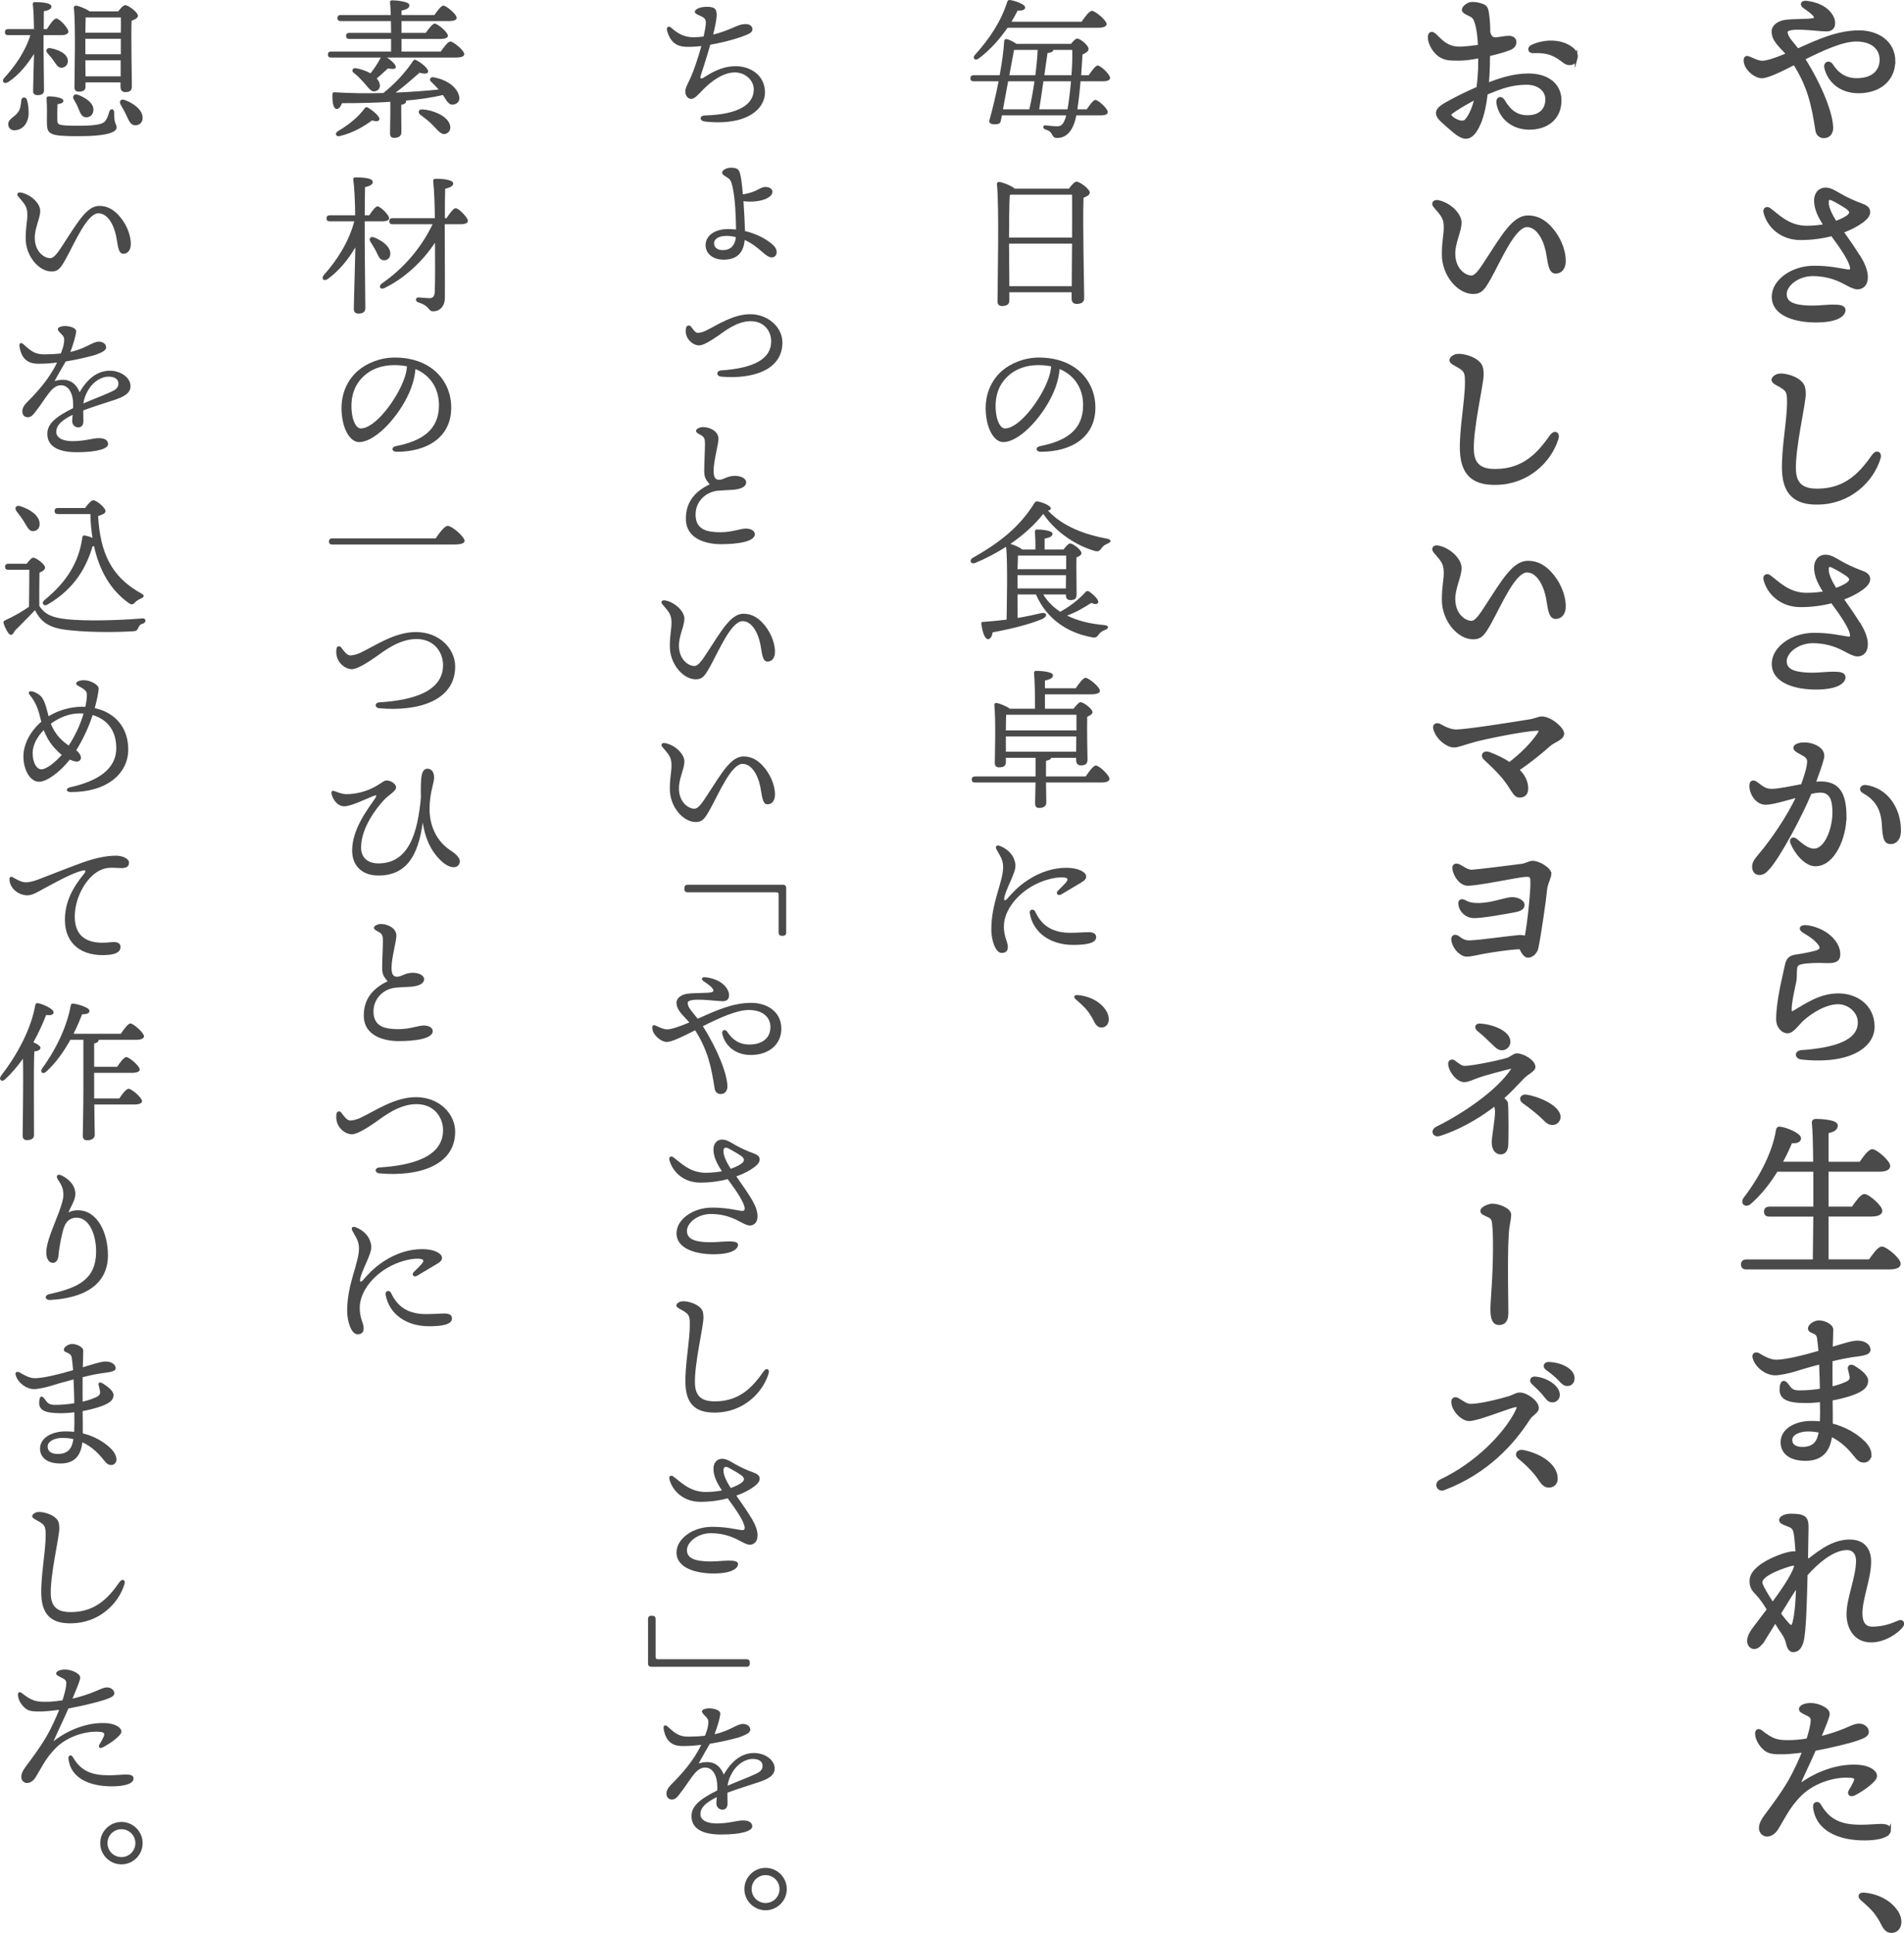 <?xml version="1.0" encoding="UTF-8"?>
<svg id="Layer_2" data-name="Layer 2" xmlns="http://www.w3.org/2000/svg" viewBox="0 0 251.36 255.17">
  <defs>
    <style>
      .cls-1 {
        stroke: #4a4a4b;
        stroke-miterlimit: 10;
        stroke-width: .4px;
      }

      .cls-1, .cls-2 {
        fill: #4a4a4b;
      }

      .cls-2 {
        stroke-width: 0px;
      }
    </style>
  </defs>
  <g id="design">
    <g>
      <path class="cls-1" d="m250,8.13c0,2.25-1.75,3.98-4.65,3.98-2.53,0-3.98-1.61-4.32-3.22-.11-.55.44-.78.76-.3.8,1.24,1.86,1.93,3.33,1.93,2.16,0,3.22-1.13,3.22-2.64s-1.17-2.6-3.29-2.6c-1.86,0-4.53,1.24-6.97,2.46,2.3,3.63,3.73,7.34,3.73,9.17,0,.6-.35,1.13-1.04,1.13-.51,0-.83-.37-.9-.8-.53-3.43-1.06-5.86-2.97-8.88-1.82.92-3.52,1.77-4.3,1.77-.9,0-2.21-1.1-2.21-2.16,0-.37.18-.46.51-.32.44.18,1.17.57,1.75.57.48,0,1.49-.25,3.38-1.06-.94-1.08-1.95-1.82-1.95-3.01,0-.71.78-1.22,1.63-1.33,1.13-.16,3.06-.07,3.68-.23.37-.09.37-.34.05-.71-.32-.34-.85-.69-1.24-.97-.44-.3-.3-.67.28-.6,2.51.28,3.59,1.75,3.59,2.74,0,.62-.37.9-.94.9-1.24,0-5.33-.67-5.33.28,0,.71.76,1.4,1.52,2.39,2.74-1.24,5.31-2.41,8.12-2.41,2.32,0,4.58,1.26,4.58,3.93Z"/>
      <path class="cls-1" d="m245.54,34.09c.55.94.85,1.77.85,2.51,0,.99-.57,1.4-1.17,1.4-.44,0-1.01-.32-1.45-.55-.94-.51-2.35-1.2-4.46-1.2-1.95,0-3.63,1.31-3.63,2.58,0,1.01.8,1.47,2.14,1.63,1.63.21,3.08-.05,4.19-.05.87,0,1.43.09,1.43.53,0,.53-.71,1.43-3.73,1.43-2.51,0-5.61-.76-5.61-3.2,0-2.05,2.44-3.89,5.4-3.89,2.14,0,3.52.37,4.37.48.48.07.57-.09.57-.32,0-.85-1.26-2.71-2.58-4.48-1.22.32-2.62.53-4.16.53-2.53,0-4.23-1.63-4.69-3.45-.12-.46.25-.64.57-.41,1.06.76,2.48,2.37,4.92,2.37.94,0,1.77-.09,2.48-.23-.9-1.33-1.29-2.32-1.29-3.33,0-.64.34-1.47,1.33-1.47.69,0,1.29.44,2.02.85.78.44,1.72.87,2.62,1.2.69.25,1.04.48,1.04.99,0,.41-.37.83-.87,1.2-.62.46-1.54.97-2.67,1.36.97,1.38,1.75,2.51,2.37,3.54Zm-4.32-7.34c0,.76.6,1.86,1.1,2.64.94-.34,1.49-.67,1.72-.87.37-.32.37-.62.02-.94-.32-.3-1.49-.97-2.07-1.26-.55-.28-.78-.09-.78.44Z"/>
      <path class="cls-1" d="m235.03,49.51c.83-.02,2,.37,2.58.9.48.44.55.8.58,1.52.05,1.26-1.45,7.29-1.29,10.23.11,2.14,1.52,2.55,3.01,2.55,3.91,0,5.86-2.37,7.4-4.55.44-.62.97-.34.76.32-.94,3.06-3.93,5.86-8,5.93-2.35.05-4.51-.64-4.62-4.35-.09-2.81.67-6.53.67-9.01,0-.83-.05-1.33-.44-1.68-.69-.62-1.61-.78-1.61-1.24,0-.23.41-.6.97-.62Z"/>
      <path class="cls-1" d="m245.54,82.55c.55.94.85,1.77.85,2.51,0,.99-.57,1.4-1.17,1.4-.44,0-1.01-.32-1.45-.55-.94-.51-2.35-1.2-4.46-1.2-1.95,0-3.63,1.31-3.63,2.58,0,1.01.8,1.47,2.14,1.63,1.63.21,3.08-.05,4.19-.05.87,0,1.43.09,1.43.53,0,.53-.71,1.43-3.73,1.43-2.51,0-5.61-.76-5.61-3.2,0-2.05,2.44-3.89,5.4-3.89,2.14,0,3.52.37,4.37.48.48.07.57-.09.57-.32,0-.85-1.26-2.71-2.58-4.48-1.22.32-2.62.53-4.16.53-2.53,0-4.23-1.63-4.69-3.45-.12-.46.25-.64.57-.41,1.06.76,2.48,2.37,4.92,2.37.94,0,1.77-.09,2.48-.23-.9-1.33-1.29-2.32-1.29-3.33,0-.64.34-1.47,1.33-1.47.69,0,1.29.44,2.02.85.78.44,1.72.87,2.62,1.2.69.25,1.04.48,1.04.99,0,.41-.37.83-.87,1.2-.62.46-1.54.97-2.67,1.36.97,1.38,1.75,2.51,2.37,3.54Zm-4.32-7.34c0,.76.6,1.86,1.1,2.64.94-.34,1.49-.67,1.72-.87.37-.32.37-.62.02-.94-.32-.3-1.49-.97-2.07-1.26-.55-.28-.78-.09-.78.44Z"/>
      <path class="cls-1" d="m243.56,107.81c0,2.64-1.45,6.35-3.91,6.35-1.24,0-2.58-1.59-3.1-2.92-.14-.34.09-.69.53-.34.53.41,1.43,1.33,2.39,1.33,1.61,0,2.64-2.83,2.64-4.94,0-1.45-.23-2.85-1.79-2.85-.35,0-.81.07-1.33.18-1.26,3.06-4.02,8.19-5.43,9.86-.53.62-.83.83-1.29.83-.53,0-.76-.41-.76-.9s.28-.9.85-1.56c1.52-1.79,3.77-5.01,5.04-7.8-1.63.44-3.43.99-4.3.99-1.13,0-1.95-1.22-1.95-2.32,0-.53.3-.62.74-.3.6.44,1.08.92,1.98.92.97,0,2.6-.37,4.07-.64.57-1.56.83-2.58.83-3.17,0-.48-.3-.74-.8-1.01-.9-.46-1.01-.62-1.01-.8,0-.3.57-.51,1.24-.51,1.17,0,2.69.69,2.41,1.84-.21.85-.67,2.14-1.13,3.38.32-.05.62-.07.87-.07,2.3,0,3.22,1.38,3.22,4.46Zm7.2,1.86c0,.99-.48,1.56-1.15,1.56s-.87-.44-.97-2.32c-.11-2.12-.92-3.45-2.62-4.39-.51-.28-.23-.76.3-.69,2.71.39,4.44,2.87,4.44,5.84Z"/>
      <path class="cls-1" d="m237.83,138.83c4.23-.3,7.68-1.24,7.63-3.91-.02-1.45-1.43-2.55-2.78-2.55-1.7,0-3.59,1.2-4.69,2.18-.78.71-1.31,1.66-2.02,1.66-.64,0-1.29-.71-1.29-1.61,0-2.51.85-5.68,1.17-7.24.16-.76.55-1.03,1.15-1.13.78-.11,1.91-.32,2.62-.51.92-.23.94-.64.57-1.13-.44-.57-1.03-1.03-1.95-1.56-.74-.41-.48-.78.3-.69,2.41.32,4.21,2.02,4.21,3.61,0,.83-.46,1.03-1.68.99-1.08-.05-2.53-.02-3.29.16-.55.14-.69.32-.74.83-.05.62,0,1.15-.09,1.59-.35,1.66-.62,2.85-.62,3.75,0,.37.09.57.53.32,1.7-.99,3.47-2.25,5.84-2.25s4.53,1.47,4.58,4.12c.05,2.62-3.04,4.9-9.47,4.21-.64-.07-.76-.78.02-.83Z"/>
      <path class="cls-1" d="m246.85,166.46c.53-.78,1.2-1.7,1.59-1.7.51,0,2.28,1.47,2.28,2.07,0,.34-.39.55-1.36.55h-18.81c-.3,0-.51-.09-.51-.46,0-.34.21-.46.51-.46h8.97c.02-1.33.05-3.56.07-6.05h-6c-.3,0-.51-.09-.51-.46,0-.34.21-.46.51-.46h6v-5.01h-5.06c-.9,1.47-2.05,3.01-3.52,4.3-.55.46-1.08.02-.64-.57,2.28-2.97,3.84-6.25,4.28-8.95.02-.28.16-.37.39-.32.83.11,2.51.83,2.53,1.33,0,.37-.46.51-1.13.44-.32.76-.76,1.77-1.38,2.85h4.51c-.02-2.48-.07-4.51-.18-5.33-.02-.21.11-.32.32-.32.39,0,2.71.07,2.71.67,0,.51-.51.69-1.22.85v4.14h4.42c.51-.76,1.17-1.66,1.56-1.66.48,0,2.16,1.45,2.16,2.02,0,.34-.44.55-1.29.55h-6.85v5.01h3.4c.51-.76,1.17-1.66,1.54-1.66.48,0,2.16,1.45,2.16,2.02,0,.34-.46.55-1.26.55h-5.84v6.05h5.66Z"/>
      <path class="cls-1" d="m246.85,192.1c0,.41-.34.78-.76.78-.53,0-.74-.23-1.26-.87-.6-.76-1.63-1.89-3.15-2.58-.21,1.95-1.13,3.22-3.31,3.22s-3.1-1.01-3.1-2.25c0-1.68,1.84-2.62,3.86-2.62.46,0,.9.02,1.31.07.05-.87.05-1.86.02-2.97-.67.09-1.38.14-2.09.14-2.46,0-3.24-.51-3.24-1.59.02-1.01.37-1.24.87-.51.37.53.64.83,1.52.83,1.03,0,2.05-.09,2.94-.25-.02-.85-.05-2.25-.11-3.61-1.52.39-2.83.78-3.47.99-.76.23-1.93.48-2.55.48-1.1,0-2.44-.94-2.76-2.14-.12-.41.18-.62.6-.39.62.37,1.47.87,2.32.87,1.26,0,3.68-.6,5.79-1.22-.07-.78-.14-1.47-.21-1.91-.09-.41-.23-.53-.62-.71-.23-.11-.57-.18-.57-.48,0-.41.71-.87,1.24-.87.62-.02,1.7.44,1.7,1.01,0,.51-.05,1.63-.07,2.53,1.52-.46,2.74-.87,3.45-.87,1.01,0,1.54.51,1.54,1.01,0,.57-1.17.62-2.23.78-.9.14-1.86.34-2.78.57-.02.94,0,2.14,0,3.73,1.06-.25,1.89-.57,2.28-.8.3-.18.41-.44.37-.74-.05-.32-.16-.71-.23-1.03-.07-.3.21-.44.53-.25.83.48,1.75,1.2,1.75,1.82,0,.67-.46,1.06-1.1,1.38-.55.3-1.91.76-3.59,1.06.02,1.26.02,2.46.02,3.38,1.86.46,3.29,1.36,4.28,2.32.6.62.83,1.13.83,1.7Zm-6.53-3.15c-.51-.11-1.06-.18-1.63-.18-1.24,0-2.28.53-2.28,1.31s.62,1.13,1.54,1.13c1.4,0,2.02-.71,2.25-1.7.05-.18.07-.37.12-.55Z"/>
      <path class="cls-1" d="m232.64,216.69c-.39.62-.74.8-1.08.8-.37,0-.71-.37-.71-.87s.28-1.01.57-1.43c.48-.67,1.24-1.63,2.05-2.71-.48-.8-1.01-1.56-1.43-2-.55-.57-.87-.92-.87-1.77,0-.74.46-1.29,1.06-1.79,1.15-.99,3.63-1.93,4.58-1.93.16,0,.3,0,.44.05-.07-1.1-.16-2.09-.25-2.62-.14-.78-.44-.9-.9-1.08-.53-.21-1.03-.37-1.03-.67s.53-.64,1.33-.64c1.72,0,2.16.28,2.16,1.52,0,.78-.05,2.6-.07,4.14.09.11.16.23.21.37,1.93-1.59,3.61-2.62,5.5-2.62s2.62,1.22,2.62,2.69c0,2.23-1.13,4.83-1.15,6.81,0,1.36.51,2,1.52,2,1.45,0,2.62-.44,3.5-.83.41-.18.64.18.39.51-.64.9-2.39,2-4.05,2-2.25,0-3.06-1.91-3.06-3.52,0-2.09,1.26-4.88,1.26-7.08,0-.9-.48-1.59-1.4-1.59-1.84,0-3.93,1.77-5.4,3.43-.09,3.61-.18,7.54-.53,8.83-.21.78-.58,1.22-1.17,1.22-.44,0-.64-.48-.8-1.17-.12-.51-.46-1.08-.92-1.7-.14-.21-.37-.6-.64-1.06l-1.7,2.74Zm1.38-4.92c1.26-1.72,2.53-3.56,2.97-4.78.14-.39-.02-.6-.51-.46-.6.16-4.02,1.2-4.02,2.37,0,.39.74,1.63,1.56,2.87Zm.87,1.26c.44.57.83,1.06,1.1,1.36.39.41.67.53.85-.18.3-1.15.44-3.08.48-5.04-.32.48-.64.97-.85,1.29l-1.59,2.58Z"/>
      <path class="cls-1" d="m238.2,236.43c-.71.57-1.52,1.52-2.07,2.35-.53.8-1.36,2.32-1.61,2.69-.23.34-.67.78-1.26.78-.41,0-.85-.37-.85-.92s.3-1.06.69-1.59c.99-1.33,2.12-2.83,3.04-4.39.87-1.47,1.61-3.17,2.02-4.21-1.24.16-2.39.28-3.36.25-.99-.02-1.45-.16-1.93-.62-.57-.53-.97-1.31-.97-1.93,0-.37.25-.51.58-.25,1.38,1.08,2,1.31,3.4,1.33.92.02,1.89-.09,2.78-.23.28-.85.46-1.61.53-2.05.11-.8.05-.99-.44-1.26-.62-.34-1.06-.46-1.06-.76,0-.32.55-.6,1.36-.6.99,0,2.3.6,2.3,1.22,0,.37-.37,1.26-1.17,3.2,1.13-.25,2.48-.69,3.4-1.08.67-.28,1.31-.62,1.84-.62s1.1.34,1.1.9c0,.44-.53.67-1.47.99-.92.32-3.68.99-5.5,1.31-.62,1.45-1.47,3.17-2.25,4.97,2.74-2.12,5.86-2.97,8.28-2.71,1.1.11,2.02.64,2.02,1.26s-1.84,1.89-2.81,2.37c-.51.25-.78-.02-.51-.46.21-.32.41-.69.6-1.1.23-.53.09-.74-.62-.78-2.09-.14-4.44.64-6.07,1.95Zm11.24,5.13c0,.78-1.31,1.2-3.29,1.2-3.33,0-6.3-1.2-6.6-4.25-.05-.46.44-.57.64-.23,1.26,2.21,2.94,2.81,5.5,2.81.99,0,2.07-.11,2.64-.11.64,0,1.1.14,1.1.6Z"/>
      <path class="cls-1" d="m250.53,252.62c.62,1.2.18,2.35-.83,2.35-.51,0-.85-.34-1.13-.92-.32-.64-.69-1.24-1.13-1.77-.41-.48-1.06-1.08-1.66-1.59-.39-.34-.25-.69.3-.64,1.93.16,3.68,1.15,4.44,2.58Z"/>
      <path class="cls-1" d="m196.49,8.77c-.02.71-.07,1.52-.14,2.37,1.7-.64,3.45-1.24,5.43-1.24,2.55,0,4.16,1.31,4.16,3.36,0,2.23-1.59,3.66-4.05,3.66-2.23,0-3.84-1.43-4.14-3.33-.09-.64.41-.8.74-.25.78,1.33,1.7,2.07,3.17,2.07,1.75,0,2.55-1.01,2.55-2.3s-1.17-2.12-2.64-2.12c-2.07,0-3.47.55-5.36,1.33-.18,1.49-.48,2.94-.9,3.91-.53,1.24-1.08,1.89-1.82,1.89-.34,0-.85-.23-1.43-.71-.46-.39-.99-.83-1.66-1.45-1.01-.94-.76-1.52.44-2.21s2.87-1.52,4.28-2.12c.11-.87.18-1.72.21-2.48,0-.44.02-1.01.02-1.68-1.01.21-2,.34-2.76.34-1.4,0-1.79-.07-2.39-.41-.87-.51-1.5-1.68-1.5-2.48,0-.53.32-.71.78-.25.92.92,1.61,1.61,2.99,1.68.62.05,2.02-.14,2.85-.25-.05-1.17-.18-2.37-.48-3.24-.23-.67-.44-.74-1.1-1.06-.3-.14-.55-.3-.55-.51,0-.32.64-.83,1.1-.83.37,0,.78.02,1.31.21.46.16.64.3.76,1.01.11.74.18,1.61.18,2.58.21.85.62.9,1.13.85s1.03-.18,1.52-.18c.41,0,.8.18.8.62,0,.28-.11.62-.64.85-.46.21-1.56.53-2.83.83l-.05,1.56Zm-1.61,4.14c-1.45.71-2.83,1.59-3.29,1.95-.25.21-.3.32,0,.62.25.25.62.44.87.53.51.18.9.16,1.15-.16.58-.69.99-1.77,1.27-2.94Zm13.18-5.2c-.23.8-.99.85-1.54.44-1.1-.83-1.93-1.43-4.12-1.33-.51.02-.62-.48-.14-.71,1.66-.78,3.73-.74,5.04.16.6.41.92.87.76,1.45Z"/>
      <path class="cls-1" d="m206.51,34.43c0,.92-.44,1.49-1.15,1.49-.8,0-.83-1.47-1.08-2.69-.39-1.86-1.36-3.45-2.69-3.45-1.7,0-3.56,4.42-4.9,6.83-.83,1.49-1.2,2-2.21,2-1.93,0-3.93-2.35-3.93-4.99,0-1.84.25-2.55.25-3.59,0-1.22-.32-1.59-1.38-2.81-.32-.37-.07-.69.41-.6,1.49.28,2.92,1.66,2.92,2.76,0,1.17-.83,2.58-.83,4.09,0,2.12,1.43,3.1,2.35,3.1.64,0,1.31-1.08,2-2.14,2.16-3.31,3.56-5.79,5.45-5.79,1.15,0,2.07.51,2.85,1.33,1.15,1.2,1.93,2.94,1.93,4.44Z"/>
      <path class="cls-1" d="m192.51,46.91c.83-.02,2,.37,2.58.9.48.44.55.8.58,1.52.05,1.26-1.45,7.29-1.29,10.23.11,2.14,1.52,2.55,3.01,2.55,3.91,0,5.86-2.37,7.4-4.55.44-.62.97-.34.76.32-.94,3.06-3.93,5.86-8,5.93-2.35.05-4.51-.64-4.62-4.35-.09-2.81.67-6.53.67-9.01,0-.83-.05-1.33-.44-1.68-.69-.62-1.61-.78-1.61-1.24,0-.23.41-.6.97-.62Z"/>
      <path class="cls-1" d="m206.51,80.02c0,.92-.44,1.49-1.15,1.49-.8,0-.83-1.47-1.08-2.69-.39-1.86-1.36-3.45-2.69-3.45-1.7,0-3.56,4.42-4.9,6.83-.83,1.49-1.2,2-2.21,2-1.93,0-3.93-2.35-3.93-4.99,0-1.84.25-2.55.25-3.59,0-1.22-.32-1.59-1.38-2.81-.32-.37-.07-.69.41-.6,1.49.28,2.92,1.66,2.92,2.76,0,1.17-.83,2.58-.83,4.09,0,2.12,1.43,3.1,2.35,3.1.64,0,1.31-1.08,2-2.14,2.16-3.31,3.56-5.79,5.45-5.79,1.15,0,2.07.51,2.85,1.33,1.15,1.2,1.93,2.94,1.93,4.44Z"/>
      <path class="cls-1" d="m206.28,96.86c0,.69-1.1.87-1.86,1.56-1.08.97-2.53,2.14-4.09,3.2.83.76,1.22,1.61,1.22,2.48,0,.6-.3.99-.92.99-.76,0-.92-1.01-2.18-2.51-.9-1.06-1.68-1.75-2.41-2.44-.44-.41-.14-.92.53-.67,1.08.41,1.98.85,2.71,1.36,1.75-1.33,3.08-2.74,3.89-3.96.32-.48.21-.62-.34-.6-1.93.09-7.11,1.17-8.37,1.54-1.1.3-2,.67-2.51.67-.9,0-2.28-1.1-2.55-2.35-.09-.44.3-.57.67-.37.71.41,1.49.74,2.16.74,1.29,0,6.85-.87,9.68-1.33.71-.11,1.24-.39,1.63-.39,1.17,0,2.76,1.43,2.76,2.07Z"/>
      <path class="cls-1" d="m204.61,115.33c0,.51-.51,1.31-.57,2.14-.09,1.08-.8,6.05-1.15,7.66-.14.64-.69,1.1-1.17,1.1-.34,0-.71-.46-.97-1.13-1.7.07-3.86.44-4.81.6-.83.14-1.68.39-2.32.39-.69,0-1.68-.92-1.82-1.98-.07-.55.32-.62.67-.37.53.39.9.62,1.59.6,1.45-.05,4.58-.53,6.55-.71.3-.02.6.05.85.16.41-1.98.81-6.32.78-7.29-.02-.76-.02-.99-.9-.94-.92.05-5.93,1.13-7.54,1.17-.85.02-1.7-.97-1.86-2.05-.07-.46.28-.57.62-.41.51.23,1.08.76,1.77.74.58-.02,5.33-.6,6.62-.78.46-.07.97-.37,1.33-.39.8-.05,2.32.87,2.32,1.49Zm-11.89,4c-.05-.39.23-.55.64-.32.48.28.94.37,1.43.39,1.77.09,3.45-.57,4.51-.74.85-.14,1.77.3,1.77.8,0,.41-.37.64-1.13.78-1.1.21-4.48.83-5.5.76-.78-.05-1.61-.67-1.72-1.68Z"/>
      <path class="cls-1" d="m198.28,145c.35.23.58.44.6.67.09.83.09,5.08.02,5.66-.07.53-.32.87-.8.87s-.97-.44-.97-1.38c0-.71.44-3.01.44-4.07,0-.32-.07-.64-.21-.97-1.33,1.06-4.05,2.94-7.29,3.98-.78.25-1.06-.53-.32-.87,3.15-1.54,7.89-4.62,9.91-7.66.14-.21,0-.39-.21-.34-.55.11-3.54.9-4.39,1.22-.8.3-1.31.55-1.77.55-.8,0-1.84-1.2-1.91-2.21-.02-.32.28-.48.55-.3.44.3.92.76,1.4.76,1.22,0,5.2-.87,5.77-1.1.55-.23.8-.55,1.15-.55.83,0,2.25.85,2.25,1.59,0,.46-.9.78-1.52,1.45-.67.69-1.56,1.68-2.71,2.71Zm-2.9-9.68c1.45.07,3.82.87,3.82,2.21,0,.46-.37.92-.92.92-.37,0-.64-.21-1.17-.74-.58-.57-1.24-1.2-1.93-1.75-.39-.32-.25-.67.21-.64Zm10.44,12.16c0,.39-.34.83-.85.83-.67,0-.81-.39-1.68-1.15-.71-.62-1.38-1.15-2.14-1.68-.46-.32-.3-.85.3-.78,1.31.16,4.37,1.31,4.37,2.78Z"/>
      <path class="cls-1" d="m199.29,160.37c0,.78-.21,1.1-.3,2.48-.07,1.15-.11,2.25-.11,4.58,0,3.1.05,4.48.05,5.91,0,1.08-.46,1.38-1.03,1.38-.71,0-.94-.69-.94-1.89s.34-4.14.34-8.23c0-1.26-.02-2.14-.11-3.01-.07-.67-.21-.85-.62-1.06-.67-.32-.94-.39-.94-.69,0-.32.9-.74,1.38-.74.83,0,2.3.57,2.3,1.26Z"/>
      <path class="cls-1" d="m194.17,185.53c1.31,0,4.25-.76,5.17-1.06.64-.21.83-.44,1.31-.44.83,0,2.3,1.01,2.3,1.84,0,.55-.71.74-1.17,1.45-2.02,3.15-5.47,7.04-11.15,9.2-.78.3-1.15-.69-.41-1.03,4.69-2.21,8.48-6.14,9.96-9.06.48-.97.28-.97-.41-.8-.8.18-4.74,1.77-5.82,1.77-.76,0-1.91-.94-2.14-2.12-.11-.6.25-.78.69-.51.76.48,1.13.76,1.68.76Zm11.27,9.73c-.02.57-.41.92-.97.92-.78,0-1.06-.83-1.72-1.63-.69-.83-1.29-1.4-2.18-2.14-.51-.41-.12-.92.48-.8,2.23.44,4.46,1.82,4.39,3.66Zm.28-11.13c0,.53-.39.8-.78.8-.53,0-.69-.39-1.22-1.01-.39-.46-.92-.94-1.38-1.38-.28-.28-.11-.64.28-.62,1.49.11,3.1,1.13,3.1,2.21Zm1.95-2.16c0,.48-.3.8-.76.8-.35,0-.58-.18-1.01-.67-.51-.55-1.2-1.06-1.7-1.43-.37-.28-.21-.67.23-.67,1.47.02,3.24.78,3.24,1.95Z"/>
    </g>
    <g>
      <path class="cls-2" d="m142.65,10.73c-.1,1.28-.26,2.64-.42,3.7h1.24c.4-.6.88-1.24,1.14-1.24.38,0,1.64,1.16,1.64,1.6,0,.3-.34.44-.94.44h-3.22c-.06.3-.12.56-.18.76-.5,1.66-1.42,2.24-2.36,2.22-.42,0-.5-.16-.7-.52-.16-.3-.42-.48-.8-.58-.48-.14-.38-.62.02-.56.38.04,1,.12,1.42.12.48,0,.78-.06,1.1-.9.06-.14.12-.32.16-.54h-8.48l-.14.68c-.08.44-.3.48-.8.5-.74,0-.8-.3-.68-.66.38-1.34.82-3.16,1.18-5.02h-3.28c-.26,0-.44-.08-.44-.4,0-.3.18-.4.44-.4h3.42c.3-1.62.52-3.2.6-4.5.02-.24.18-.32.46-.24.3.1.8.34,1.16.6h7.2c.26-.34.6-.7.82-.7.44.02,1.52.94,1.5,1.38,0,.3-.38.54-.8.72-.04.66-.1,1.66-.18,2.74h1c.4-.6.9-1.28,1.18-1.28.4,0,1.64,1.18,1.64,1.64,0,.28-.32.44-.94.44h-2.96Zm-9.64-7.06c-.96,1.38-2.22,2.88-3.84,4.08-.44.3-.84-.06-.48-.48,2.02-2.24,3.46-4.46,4.28-7.02.06-.2.18-.28.42-.24.68.12,1.92.54,1.94.96.02.34-.4.46-.98.42-.22.44-.5.94-.82,1.48h9.26c.44-.66,1.04-1.44,1.36-1.44.42,0,1.94,1.24,1.94,1.76,0,.28-.38.48-1.16.48h-11.92Zm-.6,10.76h3.48c.24-1.02.48-2.34.68-3.7h-3.48l-.68,3.7Zm.84-4.5h3.44c.14-1.18.26-2.34.3-3.34h-3.12l-.62,3.34Zm7.68,4.5c.18-1.02.34-2.36.46-3.7h-3.64c-.22,1.56-.46,3.12-.56,3.7h3.74Zm-1.88-7.84c0,.24-.32.36-.76.42l-.42,2.92h3.58c.1-1.3.14-2.54.1-3.34h-2.5Z"/>
      <path class="cls-2" d="m141.11,24.9c.34-.44.74-.92,1-.92.46,0,1.76.98,1.76,1.44,0,.3-.38.52-.82.68-.14,2.94.08,11.76.08,13.24,0,.62-.44.78-1.02.78-.48,0-.64-.36-.64-.68v-.86h-8.22v1.1c0,.46-.3.72-.96.72-.42,0-.6-.24-.6-.6,0-2.4.24-12.6-.08-15.5-.02-.14.1-.28.28-.28.3,0,1.58.44,2.06.88h7.16Zm.42,6.46c0-2.44.02-4.72,0-5.66h-8.02l-.2.04c-.08,1.06-.1,4.2-.1,5.62h8.32Zm-.04,6.42c0-1.42.02-3.52.04-5.62h-8.32l.04,5.62h8.24Z"/>
      <path class="cls-2" d="m144.61,53.82c0,3.84-3.08,5.82-7.2,5.82-.7,0-.74-.62-.12-.74,3.46-.68,5.7-2.14,5.7-5.42,0-2.14-1.08-3.92-3.1-4.76-.06.76-.26,1.64-.56,2.46-1.16,3.2-4.5,7.18-6.9,7.18-1.06,0-2.1-1.46-2.28-3.82-.2-2.52.78-4.38,2.1-5.56,1.18-1.04,3-1.78,4.9-1.78,4.78,0,7.46,3.02,7.46,6.62Zm-5.84-5.46c-.52-.1-1.08-.16-1.68-.16-1.72,0-3.08.56-4.06,1.48-1.06,1-1.7,2.42-1.58,4.4.1,1.54.64,2.48,1.22,2.48,1.92,0,4.8-3.9,5.74-6.58.2-.54.32-1.12.36-1.62Z"/>
      <path class="cls-2" d="m134.35,81.58c1.18-.2,2.18-.42,3.02-.62.86-.2,1,.4.22.76-1.46.6-3.46,1.18-6.54,1.76-.08.48-.28.9-.62.9-.42-.02-.74-.94-.88-2.04-.02-.18.06-.24.22-.24,1.12-.08,2.16-.18,3.12-.3.02-1.92.16-7.4-.06-9.62-1.3.82-2.68,1.56-4.1,2.14-.6.22-.82-.4-.3-.68,3.14-1.78,6.04-3.84,8.14-7.24.14-.2.24-.24.46-.2.76.16,1.7.58,1.7.92,0,.16-.14.24-.38.28,1.96,2.14,5,3.2,7.82,3.72.62.1.5.48.1.62-.48.2-.64.36-.82.6-.3.4-.44.52-.96.38-2.18-.64-4.96-2.24-6.76-4.88-1.16,1.46-2.64,2.8-4.34,3.96.46.12,1.2.44,1.56.74h1.74c.02-.8-.02-1.74-.06-2.34-.02-.2.1-.3.28-.3.34,0,2.04.08,2.04.56,0,.36-.42.52-1.04.64v1.44h2.5c.28-.38.64-.8.86-.8.38,0,1.5.84,1.5,1.28,0,.26-.32.44-.66.56-.02,1.3.02,4.22.02,4.88,0,.62-.3.76-.84.76-.46,0-.58-.36-.58-.68v-.06h-2.98c.56.92,1.32,1.68,2.24,2.28,1.3-.72,2.44-1.6,3.36-2.62.12-.12.28-.18.5-.02.62.44,1.3,1.12,1.14,1.44-.1.2-.32.26-.92.04-.92.6-2,1.24-3.18,1.66,1.4.7,3.08,1.1,4.94,1.26.64.06.58.46.12.62-.48.18-.68.36-.86.6-.26.36-.4.5-.96.38-3.22-.6-5.94-2.42-7.34-5.64h-2.44l.02,3.1Zm.04-8.24c-.02.38-.04,1.08-.06,1.8h6.42v-1.8h-6.36Zm6.32,4.34l.02-1.74h-6.4v1.74h6.38Z"/>
      <path class="cls-2" d="m143.33,102.5c.44-.66,1.02-1.44,1.34-1.44.42,0,1.8,1.26,1.8,1.76,0,.3-.38.48-1.04.48h-7.34c.02,1.26.04,2.18.04,2.64,0,.42-.28.72-.94.72-.4,0-.54-.22-.54-.6,0-.52.04-1.46.06-2.76h-7.98c-.26,0-.44-.08-.44-.4,0-.3.18-.4.44-.4h7.98v-2.46h-3.92v.62c0,.44-.3.64-.9.64-.36,0-.56-.2-.56-.56.02-1.44.14-5.76-.06-7.68-.02-.16.12-.28.28-.26.34.04,1.3.4,1.76.76h3.32c.02-1.58-.02-3.76-.12-4.7-.02-.2.1-.3.28-.3.34,0,2.22.06,2.22.58,0,.4-.44.56-1.06.7v1.02h4.06c.44-.64.98-1.38,1.3-1.38.42,0,1.9,1.22,1.9,1.72,0,.28-.4.46-1.14.46h-6.12v1.9h3.78c.3-.4.7-.86.92-.86.4,0,1.58.88,1.58,1.32,0,.26-.34.44-.7.6-.04,1.5.02,4.9.04,5.66,0,.62-.34.76-.88.76-.48,0-.62-.36-.62-.68v-.32h-3.28c-.06.18-.28.32-.7.4v2.06h5.24Zm-10.5-8.14c-.02.42-.04,1.36-.04,2.06h9.32v-2.06h-9.28Zm-.04,4.88h9.28l.02-2.02h-9.3v2.02Z"/>
      <path class="cls-2" d="m132.53,122.3c0,1.44.52,2,.52,2.7,0,.52-.24.8-.82.8-.8,0-1.36-1.66-1.36-3.1,0-3.56,1.56-6.26,1.56-8.24,0-.98-.4-1.44-.88-2.34-.2-.38.02-.62.48-.44.84.34,1.54.96,1.82,1.68.22.58.32.98.02,1.82-.52,1.44-1.08,2.34-1.28,3.3-.08.4.06.52.38.16.6-.68,1.38-1.58,2.72-2.46,1.64-1.08,3.4-1.62,5.1-1.62s2.6.64,2.6,1.12c0,.38-.2.56-.74.88-.72.44-1.78,1.06-2.52,1.5-.46.28-.82-.12-.46-.48.34-.34.76-.74,1.04-1.06.38-.46.28-.68-.5-.7-.92-.02-2.58.34-4.08,1.24-2.24,1.34-3.6,3.42-3.6,5.24Zm8.74.84c1,0,1.84-.08,2.44-.08.46,0,1,.1,1,.66,0,.8-1.32,1.02-3.04,1.02-2.88,0-5.24-1.5-5.72-4.16-.1-.56.52-.64.7-.26.64,1.36,1.76,2.82,4.62,2.82Z"/>
      <path class="cls-2" d="m146.13,133.6c.54,1.04.16,2.04-.72,2.04-.44,0-.74-.3-.98-.8-.28-.56-.6-1.08-.98-1.54-.36-.42-.92-.94-1.44-1.38-.34-.3-.22-.6.26-.56,1.68.14,3.2,1,3.86,2.24Z"/>
      <path class="cls-2" d="m92.93,4.62c.36-1.72.4-2.12-.3-2.44-.56-.26-.9-.38-.9-.62,0-.38.78-.66,1.52-.66.9,0,1.36.12,1.36,1.02,0,.7-.24,1.74-.46,2.64.94-.22,1.82-.56,2.52-.86.68-.3,1.14-.52,1.78-.52.58,0,.88.32.88.64,0,.4-.22.52-.68.74-.88.4-2.86,1-4.88,1.34-.54,1.9-1.06,3.44-1.28,4.14-.1.32.06.42.38.22,1.16-.74,2.5-1.52,4.26-1.52,2.04,0,3.86,1.28,3.86,3.46s-2.4,4.46-7.96,3.84c-.68-.08-.76-.78.04-.8,4.42-.12,6.44-1.44,6.44-3.44,0-1.2-1.12-2.24-2.5-2.24-1.58,0-3.14,1.22-4.06,2.14-.66.66-1.22,1.36-1.7,1.36-.38,0-.78-.38-.78-.96,0-.5.28-.94.68-1.8.42-.94,1-2.6,1.44-4.22-.72.08-1.42.12-2.04.1-1.14-.04-2.08-.54-2.5-2.2-.1-.4.24-.6.56-.32.88.78,1.72,1.26,2.94,1.26.44,0,.9-.04,1.34-.1l.04-.2Z"/>
      <path class="cls-2" d="m102.53,33.3c0,.4-.26.68-.66.68-.82,0-1.64-1.44-3.56-2.3-.16,1.76-1.08,2.6-2.78,2.6-1.4,0-2.38-.78-2.38-1.92,0-1.26,1.22-2.12,2.96-2.12.36,0,.72.02,1.06.06-.02-1.66-.1-3.84-.42-5.42-.1-.5-.22-1.06-.56-1.32-.38-.3-.86-.44-.86-.78,0-.32.6-.64,1.14-.64.78,0,1.06.18,1.22.74.16.54.28,1.6.38,2.78.64-.1,1.2-.26,1.72-.5.46-.22.84-.48,1.26-.48.54,0,.92.26.92.64,0,.36-.28.66-.88.94-.72.32-1.96.44-2.94.3.1,1.48.18,3,.2,3.94,1.36.32,2.52.9,3.38,1.56.56.44.8.8.8,1.24Zm-5.38-2c-.42-.1-.82-.16-1.22-.16-1.02,0-1.66.38-1.66.98,0,.56.46.9,1.14.9,1.02,0,1.62-.58,1.74-1.72Z"/>
      <path class="cls-2" d="m92.11,43.94c.34,0,.76-.14,1.06-.28,1.56-.76,3.6-2.18,5.88-2.18s4.24,1.66,4.24,3.74c0,3.66-3.96,4.86-8.1,4.5-.66-.06-.66-.76,0-.82,4.42-.3,6.62-1.56,6.62-3.84,0-1.28-.86-2.66-2.72-2.66s-3.54,1.42-4.28,1.92c-.66.44-1.92,1.32-2.56,1.28-.74-.04-1.46-.66-1.66-1.42-.08-.3-.08-.64-.02-.9.06-.32.44-.42.64-.18.2.24.54.84.9.84Z"/>
      <path class="cls-2" d="m92.81,56.38c.92,0,2.04.56,2.04,1.54,0,.74-.64,2.94-.64,4.22,0,.8.18,1.22.76,1.2s1-.5,2-.52c.82-.02,1.54.34,1.54.84,0,.62-.74.92-1.76,1-.52.04-1.34.06-1.98.12-1.66.16-3.02,1.5-2.94,3.3.08,1.88,1.56,2.18,3.32,2.18,1.5,0,2.58-.48,3.32-.48.68,0,1.18.3,1.18.74,0,1-2.3,1.32-4.5,1.32-1.94,0-4.52-.7-4.6-3.22-.06-2.24,1.1-3.7,3.14-4.68-.46-.56-.72-.88-.72-1.72,0-.94.1-2.9.1-3.66,0-.6-.1-.84-.44-1.06-.42-.26-.74-.36-.74-.62,0-.28.52-.5.92-.5Z"/>
      <path class="cls-2" d="m102.31,86.04c0,.8-.38,1.3-1,1.3-.7,0-.72-1.28-.94-2.34-.34-1.62-1.18-3-2.34-3-1.48,0-3.1,3.84-4.26,5.94-.72,1.3-1.04,1.74-1.92,1.74-1.68,0-3.42-2.04-3.42-4.34,0-1.6.22-2.22.22-3.12,0-1.06-.28-1.38-1.2-2.44-.28-.32-.06-.6.36-.52,1.3.24,2.54,1.44,2.54,2.4,0,1.02-.72,2.24-.72,3.56,0,1.84,1.24,2.7,2.04,2.7.56,0,1.14-.94,1.74-1.86,1.88-2.88,3.1-5.04,4.74-5.04,1,0,1.8.44,2.48,1.16,1,1.04,1.68,2.56,1.68,3.86Z"/>
      <path class="cls-2" d="m102.31,104.88c0,.8-.38,1.3-1,1.3-.7,0-.72-1.28-.94-2.34-.34-1.62-1.18-3-2.34-3-1.48,0-3.1,3.84-4.26,5.94-.72,1.3-1.04,1.74-1.92,1.74-1.68,0-3.42-2.04-3.42-4.34,0-1.6.22-2.22.22-3.12,0-1.06-.28-1.38-1.2-2.44-.28-.32-.06-.6.36-.52,1.3.24,2.54,1.44,2.54,2.4,0,1.02-.72,2.24-.72,3.56,0,1.84,1.24,2.7,2.04,2.7.56,0,1.14-.94,1.74-1.86,1.88-2.88,3.1-5.04,4.74-5.04,1,0,1.8.44,2.48,1.16,1,1.04,1.68,2.56,1.68,3.86Z"/>
      <path class="cls-2" d="m90.35,117.38v-.16c0-.26.16-.42.42-.42h12.6c.26,0,.42.16.42.42v5.9c0,.26-.16.42-.42.42h-.16c-.26,0-.42-.16-.42-.42v-4.98c0-.28-.08-.34-.36-.34h-11.66c-.26,0-.42-.16-.42-.42Z"/>
      <path class="cls-2" d="m103.15,135.81c0,1.96-1.52,3.46-4.04,3.46-2.2,0-3.46-1.4-3.76-2.8-.1-.48.38-.68.66-.26.7,1.08,1.62,1.68,2.9,1.68,1.88,0,2.8-.98,2.8-2.3s-1.02-2.26-2.86-2.26c-1.62,0-3.94,1.08-6.06,2.14,2,3.16,3.24,6.38,3.24,7.98,0,.52-.3.98-.9.98-.44,0-.72-.32-.78-.7-.46-2.98-.92-5.1-2.58-7.72-1.58.8-3.06,1.54-3.74,1.54-.78,0-1.92-.96-1.92-1.88,0-.32.16-.4.44-.28.38.16,1.02.5,1.52.5.42,0,1.3-.22,2.94-.92-.82-.94-1.7-1.58-1.7-2.62,0-.62.68-1.06,1.42-1.16.98-.14,2.66-.06,3.2-.2.32-.08.32-.3.04-.62-.28-.3-.74-.6-1.08-.84-.38-.26-.26-.58.24-.52,2.18.24,3.12,1.52,3.12,2.38,0,.54-.32.78-.82.78-1.08,0-4.64-.58-4.64.24,0,.62.66,1.22,1.32,2.08,2.38-1.08,4.62-2.1,7.06-2.1,2.02,0,3.98,1.1,3.98,3.42Z"/>
      <path class="cls-2" d="m99.27,158.38c.48.82.74,1.54.74,2.18,0,.86-.5,1.22-1.02,1.22-.38,0-.88-.28-1.26-.48-.82-.44-2.04-1.04-3.88-1.04-1.7,0-3.16,1.14-3.16,2.24,0,.88.7,1.28,1.86,1.42,1.42.18,2.68-.04,3.64-.04.76,0,1.24.08,1.24.46,0,.46-.62,1.24-3.24,1.24-2.18,0-4.88-.66-4.88-2.78,0-1.78,2.12-3.38,4.7-3.38,1.86,0,3.06.32,3.8.42.42.06.5-.08.5-.28,0-.74-1.1-2.36-2.24-3.9-1.06.28-2.28.46-3.62.46-2.2,0-3.68-1.42-4.08-3-.1-.4.22-.56.5-.36.92.66,2.16,2.06,4.28,2.06.82,0,1.54-.08,2.16-.2-.78-1.16-1.12-2.02-1.12-2.9,0-.56.3-1.28,1.16-1.28.6,0,1.12.38,1.76.74.68.38,1.5.76,2.28,1.04.6.22.9.42.9.86,0,.36-.32.72-.76,1.04-.54.4-1.34.84-2.32,1.18.84,1.2,1.52,2.18,2.06,3.08Zm-3.76-6.38c0,.66.52,1.62.96,2.3.82-.3,1.3-.58,1.5-.76.32-.28.32-.54.02-.82-.28-.26-1.3-.84-1.8-1.1-.48-.24-.68-.08-.68.38Z"/>
      <path class="cls-2" d="m90.13,171.78c.72-.02,1.74.32,2.24.78.42.38.48.7.5,1.32.04,1.1-1.26,6.34-1.12,8.9.1,1.86,1.32,2.22,2.62,2.22,3.4,0,5.1-2.06,6.44-3.96.38-.54.84-.3.66.28-.82,2.66-3.42,5.1-6.96,5.16-2.04.04-3.92-.56-4.02-3.78-.08-2.44.58-5.68.58-7.84,0-.72-.04-1.16-.38-1.46-.6-.54-1.4-.68-1.4-1.08,0-.2.36-.52.84-.54Z"/>
      <path class="cls-2" d="m99.27,200.52c.48.82.74,1.54.74,2.18,0,.86-.5,1.22-1.02,1.22-.38,0-.88-.28-1.26-.48-.82-.44-2.04-1.04-3.88-1.04-1.7,0-3.16,1.14-3.16,2.24,0,.88.7,1.28,1.86,1.42,1.42.18,2.68-.04,3.64-.04.76,0,1.24.08,1.24.46,0,.46-.62,1.24-3.24,1.24-2.18,0-4.88-.66-4.88-2.78,0-1.78,2.12-3.38,4.7-3.38,1.86,0,3.06.32,3.8.42.42.06.5-.08.5-.28,0-.74-1.1-2.36-2.24-3.9-1.06.28-2.28.46-3.62.46-2.2,0-3.68-1.42-4.08-3-.1-.4.22-.56.5-.36.92.66,2.16,2.06,4.28,2.06.82,0,1.54-.08,2.16-.2-.78-1.16-1.12-2.02-1.12-2.9,0-.56.3-1.28,1.16-1.28.6,0,1.12.38,1.76.74.68.38,1.5.76,2.28,1.04.6.22.9.42.9.86,0,.36-.32.72-.76,1.04-.54.4-1.34.84-2.32,1.18.84,1.2,1.52,2.18,2.06,3.08Zm-3.76-6.38c0,.66.52,1.62.96,2.3.82-.3,1.3-.58,1.5-.76.32-.28.32-.54.02-.82-.28-.26-1.3-.84-1.8-1.1-.48-.24-.68-.08-.68.38Z"/>
      <path class="cls-2" d="m98.99,219.46v.16c0,.26-.16.42-.42.42h-12.6c-.26,0-.42-.16-.42-.42v-5.9c0-.26.16-.42.42-.42h.16c.26,0,.42.16.42.42v4.98c0,.28.08.34.36.34h11.66c.26,0,.42.16.42.42Z"/>
      <path class="cls-2" d="m102.27,233.46c0,.96-.92,1.42-2.2,1.84-.82.28-2.72.86-4.04,1.36,0,.46.02,1,.02,1.4,0,.48-.2.82-.64.84-.46.02-.84-.34-.84-.84,0-.22.04-.48.06-.82-1.36.68-2.16,1.32-2.16,2.26,0,.88,1.06,1.22,2.12,1.22,1.66,0,2.68-.4,3.5-.4.62,0,1.22.18,1.22.8,0,.58-1.4,1.06-4.12,1.06s-3.9-.94-3.9-2.42c0-1.18.8-2.12,3.4-3.4.02-.3,0-.62-.02-.98-.08-.98-.56-2.04-1.58-2.04-1.26,0-1.9,1.64-3.36,3.48-.3.38-.54.74-1.02.74s-.7-.32-.72-.72c-.02-.36.12-.76.64-1.28,1.32-1.32,2.94-3.1,3.94-5.22-.82.1-1.52.16-2.48.16-1.44,0-2.24-.72-2.48-2.3-.06-.46.22-.56.54-.26.98.9,1.54,1.32,2.7,1.32.72,0,1.5-.04,2.22-.12.22-.56.36-1,.4-1.32.06-.42.12-.76-.2-1.1-.34-.36-.6-.56-.6-.8,0-.28.62-.4.92-.4.64,0,1.5.22,1.5.7,0,.42-.36,1.68-.76,2.72,2.14-.48,2.92-1.36,3.76-1.36.44,0,.94.24.96.74.02.46-.68.72-1.24.94-.54.22-2.7.72-4.1.94-.38.66-1.14,1.96-1.46,2.58,1.34-.36,2.6-.22,3.3,1.48,1.2-2.08,2.6-2.84,4-2.84s2.72.88,2.72,2.04Zm-1.6-.36c0-.56-.48-.9-1.32-.9s-1.96.6-2.62,1.7c-.38.64-.6,1.2-.68,1.84,1.28-.56,2.56-1.04,3.04-1.26.98-.44,1.58-.62,1.58-1.38Z"/>
      <path class="cls-2" d="m98.27,249.38c0-1.54,1.26-2.8,2.8-2.8s2.8,1.26,2.8,2.8-1.26,2.8-2.8,2.8-2.8-1.26-2.8-2.8Zm4.64,0c0-1.02-.82-1.84-1.84-1.84s-1.84.82-1.84,1.84.82,1.84,1.84,1.84,1.84-.82,1.84-1.84Z"/>
      <path class="cls-2" d="m58.19,6.8c.42-.6.96-1.32,1.26-1.32.4,0,1.84,1.18,1.84,1.66,0,.28-.32.46-1.1.46h-9.1c.64.42,1.24,1,1.16,1.3-.08.28-.6.22-1.02.12-.44.38-.96.9-1.5,1.34.18.2.3.4.36.6.18.48-.02.92-.46,1.06-.34.12-.6,0-.88-.3-.26-.26-.58-.7-.98-1.1-.34-.38-.74-.76-1.12-1.04-.26-.22-.12-.64.32-.58.8.14,1.44.4,1.94.68.54-.66.96-1.34,1.36-2.08h-6.54c-.26,0-.44-.08-.44-.4,0-.3.18-.4.44-.4h7.9v-1.66h-5.5c-.26,0-.44-.08-.44-.4,0-.3.18-.4.44-.4h5.5c0-.52-.02-1.06-.02-1.56h-6.62c-.26,0-.44-.08-.44-.4,0-.3.18-.4.44-.4h6.6c-.02-.68-.06-1.28-.1-1.66-.02-.18.1-.28.28-.28.34,0,2.28.12,2.28.64,0,.42-.44.58-1.04.72v.58h4.34c.4-.58.9-1.24,1.18-1.24.38,0,1.76,1.14,1.76,1.6,0,.28-.3.44-1.04.44h-6.24v1.56h3.2c.4-.58.9-1.22,1.18-1.22.38,0,1.74,1.12,1.74,1.6,0,.26-.32.42-1.04.42h-5.08v1.66h5.18Zm-6.66,6.64c-2.04.14-4.22.18-6.38.18-.18.44-.42.82-.74.76-.42-.08-.56-.9-.52-1.98.02-.18.12-.22.28-.22,2.22.14,4.4.16,6.44.1,1.54-1.24,2.86-2.64,3.94-4.26.06-.14.24-.18.4-.08.8.42,1.68,1.18,1.56,1.56-.08.3-.62.24-1.12.1-.88.76-2,1.78-3.16,2.62,2.14-.08,4.06-.24,5.68-.4-.32-.38-.68-.74-1.04-1.08-.24-.2-.06-.62.36-.54,1.98.36,3.14,1.44,3.38,2.48.14.54-.1.98-.7,1.12-.4.08-.64-.1-.92-.46-.14-.2-.32-.5-.52-.8-1.4.34-3.06.58-4.88.74.02.04.02.06.02.1,0,.22-.2.38-.64.46v1.14c0,1.04.02,2.04.02,2.5,0,.42-.3.72-.96.72-.4,0-.54-.22-.54-.6,0-.54.04-1.5.04-2.62v-1.54Zm-1.44,2.32c-.1.28-.4.3-.98.14-.96.72-2.48,1.64-4.16,2.04-.56.2-.82-.28-.38-.6,1.44-.84,2.68-1.84,3.56-3.02.1-.16.26-.24.46-.1.64.36,1.6,1.2,1.5,1.54Zm9.28.64c.2.56.02,1.08-.52,1.26-.58.2-1-.4-1.68-1.1-.58-.6-1.14-1-1.66-1.4-.38-.28-.3-.76.28-.72,1.38.1,3.2.84,3.58,1.96Z"/>
      <path class="cls-2" d="m48.15,32.1c0,1.4.08,7.74.08,8.58,0,.46-.28.72-.92.72-.38,0-.6-.22-.6-.6,0-.86.18-6.46.2-8.14-.92,1.58-2.16,3.1-3.62,4.16-.52.38-.96,0-.52-.54,1.8-2,3.3-4.42,4-7.06h-3.22c-.26,0-.44-.08-.44-.4,0-.3.18-.4.44-.4h3.34c-.02-1.8-.1-3.72-.26-4.72-.02-.18.08-.28.26-.28,1.28,0,2.32.12,2.32.6,0,.34-.4.56-1.02.68-.02.68-.02,2.22-.04,3.72h.6c.38-.58.84-1.18,1.08-1.18.38,0,1.54,1.14,1.54,1.56.02.28-.36.42-.86.42h-2.36v2.88Zm1.52,1.12c-.22-.44-.5-.88-.76-1.3-.26-.38-.04-.76.48-.58,1.12.44,2.14,1.24,2.14,2.14,0,.52-.32.88-.84.88s-.72-.5-1.02-1.14Zm9.28-4.42c.4-.62.92-1.32,1.2-1.32.38,0,1.62,1.22,1.62,1.68.02.28-.38.44-.92.44h-2.14c0,3.12.04,6.72.02,9.72,0,1.16-.72,1.78-1.54,1.78-.7,0-.38-.7-1.98-1.18-.44-.16-.36-.68.06-.66.5.04,1.02.1,1.36.1.48.02.72-.18.76-.78.08-1.3.04-4.44.04-6.54-1.46,2.2-3.74,4.54-6.62,5.96-.58.32-.92-.18-.4-.58,2.94-2.02,5.22-4.74,6.7-7.82h-5.28c-.26,0-.44-.08-.44-.4,0-.3.18-.4.44-.4h5.58c-.02-1.66-.08-3.6-.22-4.88-.02-.24.08-.32.4-.32,1.12,0,2.24.18,2.24.62,0,.34-.36.52-1.06.7-.04,1.06-.04,2.4-.04,3.88h.22Z"/>
      <path class="cls-2" d="m59.57,53.82c0,3.84-3.08,5.82-7.2,5.82-.7,0-.74-.62-.12-.74,3.46-.68,5.7-2.14,5.7-5.42,0-2.14-1.08-3.92-3.1-4.76-.06.76-.26,1.64-.56,2.46-1.16,3.2-4.5,7.18-6.9,7.18-1.06,0-2.1-1.46-2.28-3.82-.2-2.52.78-4.38,2.1-5.56,1.18-1.04,3-1.78,4.9-1.78,4.78,0,7.46,3.02,7.46,6.62Zm-5.84-5.46c-.52-.1-1.08-.16-1.68-.16-1.72,0-3.08.56-4.06,1.48-1.06,1-1.7,2.42-1.58,4.4.1,1.54.64,2.48,1.22,2.48,1.92,0,4.8-3.9,5.74-6.58.2-.54.32-1.12.36-1.62Z"/>
      <path class="cls-2" d="m57.51,71.08c.52-.76,1.18-1.66,1.6-1.66.56,0,2.22,1.44,2.22,1.98,0,.3-.38.48-1.4.48h-16.06c-.26,0-.44-.08-.44-.4,0-.3.18-.4.44-.4h13.64Z"/>
      <path class="cls-2" d="m46.23,86.52c.46,0,1-.18,1.38-.36,1.96-.94,4.5-2.72,7.3-2.72,3.1,0,5.18,2.2,5.18,4.56,0,4.48-4.84,5.96-10,5.5-.66-.06-.66-.74,0-.78,4.24-.26,8.4-1.36,8.4-4.92,0-1.64-1.12-3.44-3.52-3.44s-4.5,1.78-5.42,2.4c-.82.56-2.38,1.62-3.14,1.58-.88-.04-1.72-.78-1.94-1.66-.1-.4-.1-.8-.04-1.08.06-.3.4-.38.58-.16.26.3.72,1.08,1.22,1.08Z"/>
      <path class="cls-2" d="m60.61,114.08c-.38.68-1.38.44-2.18-.26-1.36-1.2-2.26-2.86-2.62-5.24-.58,4.24-2.06,7-5.86,7-2.12,0-3.46-1.26-3.46-3.3,0-2.86,2.1-5.5,3-6.84.32-.46.22-.52-.24-.34-1.08.42-2.86,1.34-3.82,1.34-.84,0-1.46-.84-1.64-1.56-.1-.42.04-.58.44-.42s1.02.38,1.5.38c1.3,0,2.62-.36,3.74-.96.48-.26,1.04-.66,1.28-.78.54-.26,1.54.3,1.54.84s-.96.94-1.72,1.8c-.68.76-2.9,3.4-2.9,6.14,0,1.38.92,2.1,2.28,2.1,4.06,0,5.2-4.1,5.62-8.72-.04-1.3,0-2.2.06-2.64.08-.62.26-1.14.8-1.14s.88.44.88,1.18-.6,1.96-.6,4.16c0,2.32,1.02,4.3,2.76,5.44.92.6,1.48,1.22,1.14,1.82Z"/>
      <path class="cls-2" d="m50.29,121.98c.92,0,2.04.56,2.04,1.54,0,.74-.64,2.94-.64,4.22,0,.8.18,1.22.76,1.2s1-.5,2-.52c.82-.02,1.54.34,1.54.84,0,.62-.74.92-1.76,1-.52.04-1.34.06-1.98.12-1.66.16-3.02,1.5-2.94,3.3.08,1.88,1.56,2.18,3.32,2.18,1.5,0,2.58-.48,3.32-.48.68,0,1.18.3,1.18.74,0,1-2.3,1.32-4.5,1.32-1.94,0-4.52-.7-4.6-3.22-.06-2.24,1.1-3.7,3.14-4.68-.46-.56-.72-.88-.72-1.72,0-.94.1-2.9.1-3.66,0-.6-.1-.84-.44-1.06-.42-.26-.74-.36-.74-.62,0-.28.52-.5.92-.5Z"/>
      <path class="cls-2" d="m46.23,147.92c.46,0,1-.18,1.38-.36,1.96-.94,4.5-2.72,7.3-2.72,3.1,0,5.18,2.2,5.18,4.56,0,4.48-4.84,5.96-10,5.5-.66-.06-.66-.74,0-.78,4.24-.26,8.4-1.36,8.4-4.92,0-1.64-1.12-3.44-3.52-3.44s-4.5,1.78-5.42,2.4c-.82.56-2.38,1.62-3.14,1.58-.88-.04-1.72-.78-1.94-1.66-.1-.4-.1-.8-.04-1.08.06-.3.4-.38.58-.16.26.3.72,1.08,1.22,1.08Z"/>
      <path class="cls-2" d="m47.49,172.64c0,1.44.52,2,.52,2.7,0,.52-.24.8-.82.8-.8,0-1.36-1.66-1.36-3.1,0-3.56,1.56-6.26,1.56-8.24,0-.98-.4-1.44-.88-2.34-.2-.38.02-.62.48-.44.84.34,1.54.96,1.82,1.68.22.58.32.98.02,1.82-.52,1.44-1.08,2.34-1.28,3.3-.08.4.06.52.38.16.6-.68,1.38-1.58,2.72-2.46,1.64-1.08,3.4-1.62,5.1-1.62s2.6.64,2.6,1.12c0,.38-.2.56-.74.88-.72.44-1.78,1.06-2.52,1.5-.46.28-.82-.12-.46-.48.34-.34.76-.74,1.04-1.06.38-.46.28-.68-.5-.7-.92-.02-2.58.34-4.08,1.24-2.24,1.34-3.6,3.42-3.6,5.24Zm8.74.84c1,0,1.84-.08,2.44-.08.46,0,1,.1,1,.66,0,.8-1.32,1.02-3.04,1.02-2.88,0-5.24-1.5-5.72-4.16-.1-.56.52-.64.7-.26.64,1.36,1.76,2.82,4.62,2.82Z"/>
      <path class="cls-2" d="m5.75,6.36c0,.86.06,4.96.06,5.58,0,.44-.32.62-.88.62-.34,0-.56-.18-.56-.54,0-.52.08-3.4.12-4.9-.88,1.36-1.94,2.76-3.42,3.72-.52.32-.92-.1-.52-.54,1.4-1.54,2.78-3.46,3.46-5.66H1.09c-.26,0-.44-.08-.44-.4,0-.3.18-.4.44-.4h3.4c-.02-1.22-.06-2.56-.16-3.28-.02-.18.08-.28.26-.28.96,0,2.2.1,2.2.58,0,.32-.38.52-1,.62,0,.44-.02,1.4-.02,2.36h.42c.42-.68.94-1.4,1.24-1.4.42,0,1.6,1.28,1.6,1.74,0,.3-.44.46-.88.46h-2.4v1.72Zm-2.2,6.8c.2.6.26,1.4.22,2.1-.16,1.18-.86,1.92-1.88,1.94-.5,0-.8-.36-.8-.8-.02-.7.82-.92,1.32-1.62.32-.46.34-1.02.4-1.54.04-.46.6-.5.74-.08Zm2.74-6.12c-.32-.34-.16-.78.4-.68,1.06.22,2.14.68,2.26,1.56.06.52-.22.94-.76,1.02-.5.06-.74-.4-1.1-.9-.22-.34-.52-.68-.8-1Zm9.1,9.8c0,.54-.98,1.14-4.98,1.14s-4.22-.24-4.22-1.94c0-.62.04-1.98-.04-2.96-.02-.28.06-.36.34-.36.36,0,1.88.12,1.88.58,0,.24-.26.38-.78.46-.02.66-.04,1.46-.02,2.08.02.64.04.76,2.8.76,2.44,0,3.22-.22,3.54-.64.24-.3.42-.84.52-1.22.14-.46.64-.42.64.08-.02,1.64.32,1.46.32,2.02Zm-5.64-3.7c-.24-.42,0-.82.56-.62,1.04.4,2.1,1.1,2.02,2.06-.04.56-.44.94-1.02.9-.54-.04-.72-.58-.96-1.16-.16-.4-.38-.82-.6-1.18Zm1.54-1.68c0,.44-.3.64-.9.64-.36,0-.56-.2-.56-.56,0-1.78.18-8.26-.08-10.52-.02-.16.12-.28.3-.28.32.04,1.32.4,1.78.76h3.78c.3-.4.68-.82.92-.82.42,0,1.68.94,1.68,1.4,0,.32-.42.5-.84.66-.08,2.1.04,7.62.04,8.66,0,.62-.34.76-.88.76-.48,0-.62-.36-.62-.68v-.6h-4.62v.58Zm.02-9.16c-.02.4-.02,1.2-.04,2.02h4.68c.02-.86.02-1.6,0-2.02h-4.64Zm-.04,4.86h4.68v-2.04h-4.68v2.04Zm4.66,2.92v-2.12h-4.66l.02,2.12h4.64Zm2.9,5.52c-.02.58-.42.96-1.02.94-.54-.02-.78-.56-1.1-1.26-.22-.48-.5-1-.78-1.46-.24-.42-.02-.82.54-.62,1.2.44,2.4,1.34,2.36,2.4Z"/>
      <path class="cls-2" d="m17.27,32.2c0,.8-.38,1.3-1,1.3-.7,0-.72-1.28-.94-2.34-.34-1.62-1.18-3-2.34-3-1.48,0-3.1,3.84-4.26,5.94-.72,1.3-1.04,1.74-1.92,1.74-1.68,0-3.42-2.04-3.42-4.34,0-1.6.22-2.22.22-3.12,0-1.06-.28-1.38-1.2-2.44-.28-.32-.06-.6.36-.52,1.3.24,2.54,1.44,2.54,2.4,0,1.02-.72,2.24-.72,3.56,0,1.84,1.24,2.7,2.04,2.7.56,0,1.14-.94,1.74-1.86,1.88-2.88,3.1-5.04,4.74-5.04,1,0,1.8.44,2.48,1.16,1,1.04,1.68,2.56,1.68,3.86Z"/>
      <path class="cls-2" d="m17.23,50.98c0,.96-.92,1.42-2.2,1.84-.82.28-2.72.86-4.04,1.36,0,.46.02,1,.02,1.4,0,.48-.2.82-.64.84-.46.02-.84-.34-.84-.84,0-.22.04-.48.06-.82-1.36.68-2.16,1.32-2.16,2.26,0,.88,1.06,1.22,2.12,1.22,1.66,0,2.68-.4,3.5-.4.62,0,1.22.18,1.22.8,0,.58-1.4,1.06-4.12,1.06s-3.9-.94-3.9-2.42c0-1.18.8-2.12,3.4-3.4.02-.3,0-.62-.02-.98-.08-.98-.56-2.04-1.58-2.04-1.26,0-1.9,1.64-3.36,3.48-.3.38-.54.74-1.02.74s-.7-.32-.72-.72c-.02-.36.12-.76.64-1.28,1.32-1.32,2.94-3.1,3.94-5.22-.82.1-1.52.16-2.48.16-1.44,0-2.24-.72-2.48-2.3-.06-.46.22-.56.54-.26.98.9,1.54,1.32,2.7,1.32.72,0,1.5-.04,2.22-.12.22-.56.36-1,.4-1.32.06-.42.12-.76-.2-1.1-.34-.36-.6-.56-.6-.8,0-.28.62-.4.92-.4.64,0,1.5.22,1.5.7,0,.42-.36,1.68-.76,2.72,2.14-.48,2.92-1.36,3.76-1.36.44,0,.94.24.96.74.02.46-.68.72-1.24.94-.54.22-2.7.72-4.1.94-.38.66-1.14,1.96-1.46,2.58,1.34-.36,2.6-.22,3.3,1.48,1.2-2.08,2.6-2.84,4-2.84s2.72.88,2.72,2.04Zm-1.6-.36c0-.56-.48-.9-1.32-.9s-1.96.6-2.62,1.7c-.38.64-.6,1.2-.68,1.84,1.28-.56,2.56-1.04,3.04-1.26.98-.44,1.58-.62,1.58-1.38Z"/>
      <path class="cls-2" d="m3.53,74.42c.28-.38.64-.8.86-.8.4,0,1.56.88,1.56,1.32,0,.28-.38.52-.74.66-.02.98-.04,3.16-.02,4.4.72,1.06,1.58,1.52,3.56,1.74,2.54.28,6.98.16,10.02-.1.58-.06.56.58.06.7-.36.08-.42.26-.58.56-.16.32-.26.42-.7.44-2.26.14-6.54.18-9.42-.28-1.88-.34-2.82-1.14-3.5-2.48h-.04c-.86.92-1.84,1.88-2.66,2.72-.28.62-.56.62-.82.28-.22-.3-.5-.84-.6-1.2-.1-.28-.08-.38.26-.54.96-.42,2.14-1.1,3.06-1.74.02-1.14.04-3.78.04-4.88H1.11c-.26,0-.44-.08-.44-.4,0-.3.18-.4.44-.4h2.42Zm-1.34-6.92c-.32-.4-.1-.86.48-.68,1.3.4,2.5,1.22,2.56,2.26.04.58-.26,1-.84,1.04-.56.04-.78-.54-1.2-1.22-.3-.5-.68-.98-1-1.4Zm5.46.36c-.26,0-.44-.08-.44-.4,0-.3.18-.4.44-.4h3.58c.34-.46.8-1.02,1.08-1.02.44,0,1.62,1,1.62,1.42,0,.34-.46.5-.98.66.28,4.82,1.72,8.04,5.7,10.22.44.24.42.46-.02.66-.36.16-.64.34-.84.56-.22.26-.44.3-.78.06-2.46-1.74-3.9-4.36-4.6-7.52h-.18c-.76,2.54-2.2,5.52-5.94,7.7-.54.32-.9-.2-.4-.6,2.94-2.4,4.52-4.98,4.98-8.24.02-.24.14-.3.34-.26.3.04.66.16,1,.3-.16-1-.26-2.06-.28-3.14h-4.28Z"/>
      <path class="cls-2" d="m16.93,98.94c0,3.2-2.84,5.66-7.62,5.62-.58,0-.68-.48-.08-.62,3.48-.78,6.12-2.28,6.12-5.18,0-2.34-1.22-3.82-3.12-4.36-.5,1.56-1.28,3.22-2.16,4.64.34.28.62.68.62.98,0,.28-.24.52-.52.52-.24,0-.58-.1-.96-.26-1.24,1.58-2.98,2.92-4.06,2.92-1.2,0-2.06-1.62-2.06-3.34,0-1.5.82-3.26,2.36-4.58-.3-1.22-.56-2.4-1.54-3.56-.22-.3-.12-.54.36-.44.46.1,1.04.46,1.3.84.42.64.64,1.66.84,2.44,1.74-1.08,3.56-1.26,4.38-1.26.16,0,.32,0,.48.02.1-.52.18-1,.2-1.46.02-.42-.08-.6-.36-.84-.26-.22-.54-.32-.86-.52-.28-.18-.22-.4-.02-.52.28-.16.58-.18.88-.18.84,0,1.92.6,1.92,1.1,0,.34-.22,1.48-.52,2.58,2.58.56,4.42,2.46,4.42,5.46Zm-8.78.72c-.44-.34-.88-.82-1.26-1.28-.4-.48-.84-1.26-1.12-2-.9.92-1.46,2.02-1.46,3.02,0,1.38.58,2.16,1.14,2.16.74,0,1.94-1.04,2.7-1.9Zm2.88-5.46c-.18-.02-.36-.02-.54-.02-1.34,0-2.68.54-3.78,1.36.24.6.6,1.26,1.14,1.84.42.46.86.8,1.22,1.04.88-1.34,1.56-2.82,1.96-4.22Z"/>
      <path class="cls-2" d="m3.19,116.46c.54.06,1.14-.08,1.92-.38,1.24-.48,3.52-1.38,5.64-2.16,1.52-.56,3.14-.96,4.56-.96.78,0,1.72.34,1.72.92,0,.44-.26.72-.96.72-.82,0-1.66-.18-2.56.16-2.04.76-3.64,3.68-3.64,6.24,0,3.04,2.16,3.7,4.8,3.38.84-.1,1.26.16,1.24.64-.02.7-.7.96-1.68,1.04-3.38.28-5.66-1.42-5.66-4.62,0-2.36,1-4.22,2.52-6.08.36-.44.18-.54-.26-.42-1.5.4-3.56,1.58-5.06,2.38-.6.32-1.5.9-2.18.88-1.24-.04-2.34-1-2.34-2.14,0-.28.18-.4.46-.24s.96.58,1.48.64Z"/>
      <path class="cls-2" d="m4.49,149.83c0,.44-.3.68-.94.68-.38,0-.56-.22-.56-.58,0-1.26.12-7.02.04-10.16-.68.94-1.46,1.88-2.36,2.72-.42.42-.9.04-.54-.46,2.2-2.86,3.96-6.18,4.52-9.3.04-.22.12-.32.36-.3.72.14,2.06.76,2.06,1.2.02.34-.38.44-.98.36-.42,1.1-.98,2.34-1.68,3.6.46.2.94.5.94.74-.02.28-.36.42-.82.48-.06,1.02-.06,4.36-.06,4.96l.02,6.06Zm11.46-13.36c.42-.62.96-1.36,1.26-1.36.4,0,1.8,1.22,1.8,1.7,0,.28-.38.46-1.06.46h-4.94v.06c0,.2-.18.34-.58.42v3.08h3.04c.4-.6.9-1.28,1.2-1.28.4,0,1.78,1.18,1.78,1.64,0,.28-.38.44-1.06.44h-4.96v3.38h3.32c.4-.6.92-1.28,1.22-1.28.4,0,1.78,1.16,1.78,1.64,0,.28-.38.44-1.06.44h-5.24c.02,2.16.06,3.46.06,4,0,.42-.34.72-1,.72-.4,0-.58-.22-.58-.6,0-.8.08-2.9.08-6.68v-5.98h-1.72c-.8,1.44-1.84,2.98-3.18,4.2-.42.4-.88.08-.56-.4,1.96-2.7,3.32-5.68,3.78-8.3.04-.22.14-.3.36-.28.66.08,2.1.52,2.12.94.04.34-.38.48-.96.46-.28.72-.66,1.62-1.14,2.58h6.24Z"/>
      <path class="cls-2" d="m8.21,155.21c1.22.64,1.74,1.52,1.74,2.42,0,.84-.7,1.8-.9,2.42.42-.22.88-.28,1.22-.28,2.6,0,3.98,2.98,3.98,5.94,0,3.88-3.14,5.66-7.6,5.9-.76.04-.84-.62-.1-.78,3.98-.86,6.08-2.06,6.14-5.5.04-2.24-.88-4.58-2.56-4.58-.56,0-1.28.2-1.66,1.22-.28.76-.64,2.54-.74,3.7-.06.66-.3,1.04-.76,1.04-.56,0-.86-.62-.86-1.36,0-.6.16-1.36.62-2.62.62-1.68,1.64-3.9,1.64-4.98,0-.9-.28-1.36-.72-2.02-.32-.48-.08-.86.56-.52Z"/>
      <path class="cls-2" d="m15.37,192.72c0,.36-.3.68-.66.68-.46,0-.64-.2-1.1-.76-.52-.66-1.42-1.64-2.74-2.24-.18,1.7-.98,2.8-2.88,2.8s-2.7-.88-2.7-1.96c0-1.46,1.6-2.28,3.36-2.28.4,0,.78.02,1.14.06.04-.76.04-1.62.02-2.58-.58.08-1.2.12-1.82.12-2.14,0-2.82-.44-2.82-1.38.02-.88.32-1.08.76-.44.32.46.56.72,1.32.72.9,0,1.78-.08,2.56-.22-.02-.74-.04-1.96-.1-3.14-1.32.34-2.46.68-3.02.86-.66.2-1.68.42-2.22.42-.96,0-2.12-.82-2.4-1.86-.1-.36.16-.54.52-.34.54.32,1.28.76,2.02.76,1.1,0,3.2-.52,5.04-1.06-.06-.68-.12-1.28-.18-1.66-.08-.36-.2-.46-.54-.62-.2-.1-.5-.16-.5-.42,0-.36.62-.76,1.08-.76.54-.02,1.48.38,1.48.88,0,.44-.04,1.42-.06,2.2,1.32-.4,2.38-.76,3-.76.88,0,1.34.44,1.34.88,0,.5-1.02.54-1.94.68-.78.12-1.62.3-2.42.5-.02.82,0,1.86,0,3.24.92-.22,1.64-.5,1.98-.7.26-.16.36-.38.32-.64-.04-.28-.14-.62-.2-.9-.06-.26.18-.38.46-.22.72.42,1.52,1.04,1.52,1.58,0,.58-.4.92-.96,1.2-.48.26-1.66.66-3.12.92.02,1.1.02,2.14.02,2.94,1.62.4,2.86,1.18,3.72,2.02.52.54.72.98.72,1.48Zm-5.68-2.74c-.44-.1-.92-.16-1.42-.16-1.08,0-1.98.46-1.98,1.14s.54.98,1.34.98c1.22,0,1.76-.62,1.96-1.48.04-.16.06-.32.1-.48Z"/>
      <path class="cls-2" d="m5.09,199.6c.72-.02,1.74.32,2.24.78.42.38.48.7.5,1.32.04,1.1-1.26,6.34-1.12,8.9.1,1.86,1.32,2.22,2.62,2.22,3.4,0,5.1-2.06,6.44-3.96.38-.54.84-.3.66.28-.82,2.66-3.42,5.1-6.96,5.16-2.04.04-3.92-.56-4.02-3.78-.08-2.44.58-5.68.58-7.84,0-.72-.04-1.16-.38-1.46-.6-.54-1.4-.68-1.4-1.08,0-.2.36-.52.84-.54Z"/>
      <path class="cls-2" d="m7.85,230.32c-.62.5-1.32,1.32-1.8,2.04-.46.7-1.18,2.02-1.4,2.34-.2.3-.58.68-1.1.68-.36,0-.74-.32-.74-.8s.26-.92.6-1.38c.86-1.16,1.84-2.46,2.64-3.82.76-1.28,1.4-2.76,1.76-3.66-1.08.14-2.08.24-2.92.22-.86-.02-1.26-.14-1.68-.54-.5-.46-.84-1.14-.84-1.68,0-.32.22-.44.5-.22,1.2.94,1.74,1.14,2.96,1.16.8.02,1.64-.08,2.42-.2.24-.74.4-1.4.46-1.78.1-.7.04-.86-.38-1.1-.54-.3-.92-.4-.92-.66,0-.28.48-.52,1.18-.52.86,0,2,.52,2,1.06,0,.32-.32,1.1-1.02,2.78.98-.22,2.16-.6,2.96-.94.58-.24,1.14-.54,1.6-.54s.96.3.96.78c0,.38-.46.58-1.28.86-.8.28-3.2.86-4.78,1.14-.54,1.26-1.28,2.76-1.96,4.32,2.38-1.84,5.1-2.58,7.2-2.36.96.1,1.76.56,1.76,1.1s-1.6,1.64-2.44,2.06c-.44.22-.68-.02-.44-.4.18-.28.36-.6.52-.96.2-.46.08-.64-.54-.68-1.82-.12-3.86.56-5.28,1.7Zm9.78,4.46c0,.68-1.14,1.04-2.86,1.04-2.9,0-5.48-1.04-5.74-3.7-.04-.4.38-.5.56-.2,1.1,1.92,2.56,2.44,4.78,2.44.86,0,1.8-.1,2.3-.1.56,0,.96.12.96.52Z"/>
      <path class="cls-2" d="m13.23,243.32c0-1.54,1.26-2.8,2.8-2.8s2.8,1.26,2.8,2.8-1.26,2.8-2.8,2.8-2.8-1.26-2.8-2.8Zm4.64,0c0-1.02-.82-1.84-1.84-1.84s-1.84.82-1.84,1.84.82,1.84,1.84,1.84,1.84-.82,1.84-1.84Z"/>
    </g>
  </g>
</svg>